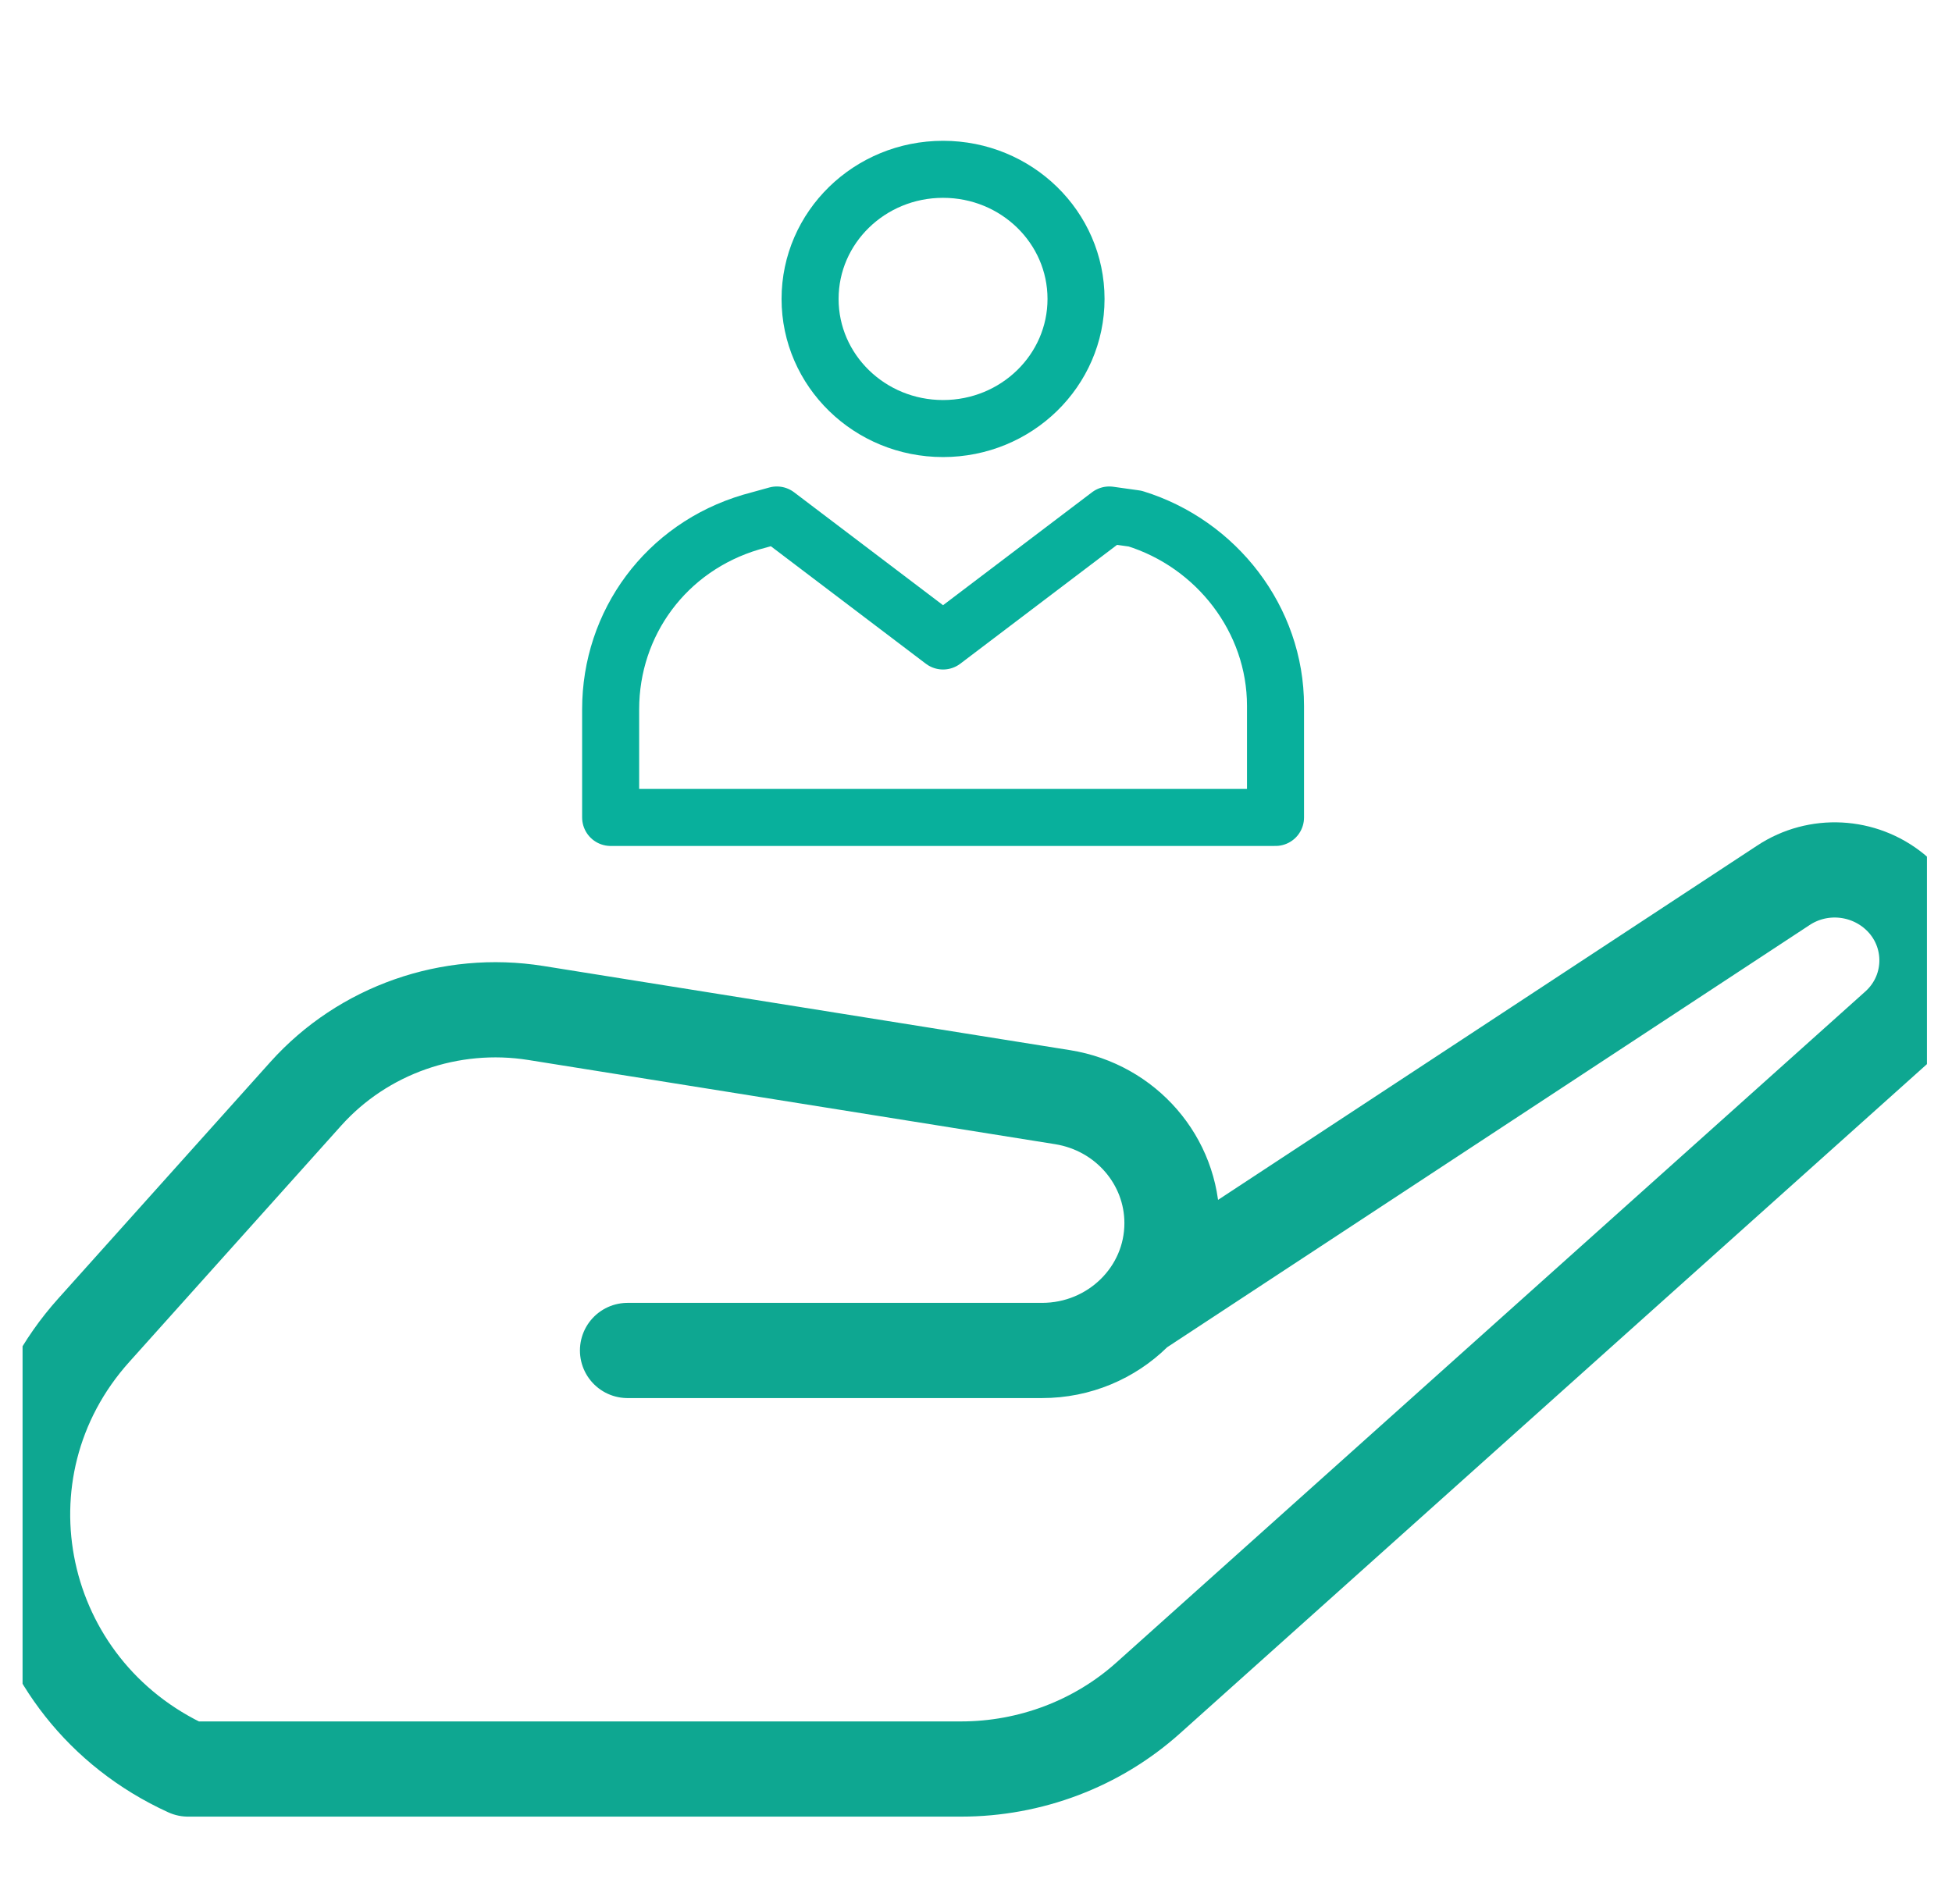 <svg width="41" height="40" viewBox="0 0 41 40" fill="none" xmlns="http://www.w3.org/2000/svg">
<g clip-path="url(#clip0_3287_9528)">
<path d="M13.181 28.371H21.886C23.398 28.371 24.617 27.17 24.617 25.696C24.617 24.384 23.647 23.264 22.322 23.05L11.255 21.281C9.457 20.994 7.629 21.635 6.425 22.976L1.971 27.944C-0.677 30.892 0.316 35.506 3.95 37.164H20.186C21.638 37.164 23.045 36.634 24.12 35.668L39.845 21.576C40.71 20.802 40.68 19.453 39.777 18.716C39.115 18.178 38.175 18.126 37.46 18.598L23.88 27.524" stroke="#0EA791" stroke-width="2" stroke-linecap="round" stroke-linejoin="round"/>
<path d="M22.601 6.28C22.601 7.784 21.351 9.003 19.808 9.003C18.265 9.003 17.015 7.784 17.015 6.28C17.015 4.776 18.265 3.557 19.808 3.557C21.351 3.557 22.601 4.776 22.601 6.28Z" stroke="#08B09C" stroke-width="1.198" stroke-miterlimit="10"/>
<path d="M23.299 10.819L19.808 13.466L16.317 10.819L15.775 10.969C13.99 11.498 12.826 13.088 12.826 14.902V17.173H26.791V14.828C26.791 13.012 25.55 11.424 23.842 10.895L23.299 10.819Z" stroke="#08B09C" stroke-width="1.198" stroke-miterlimit="10" stroke-linecap="round" stroke-linejoin="round"/>
</g>
<defs>
<clipPath id="clip0_3287_9528">
<rect width="40" height="39" fill="white" transform="translate(0.474 0.898)"/>
</clipPath>
</defs>
</svg>
